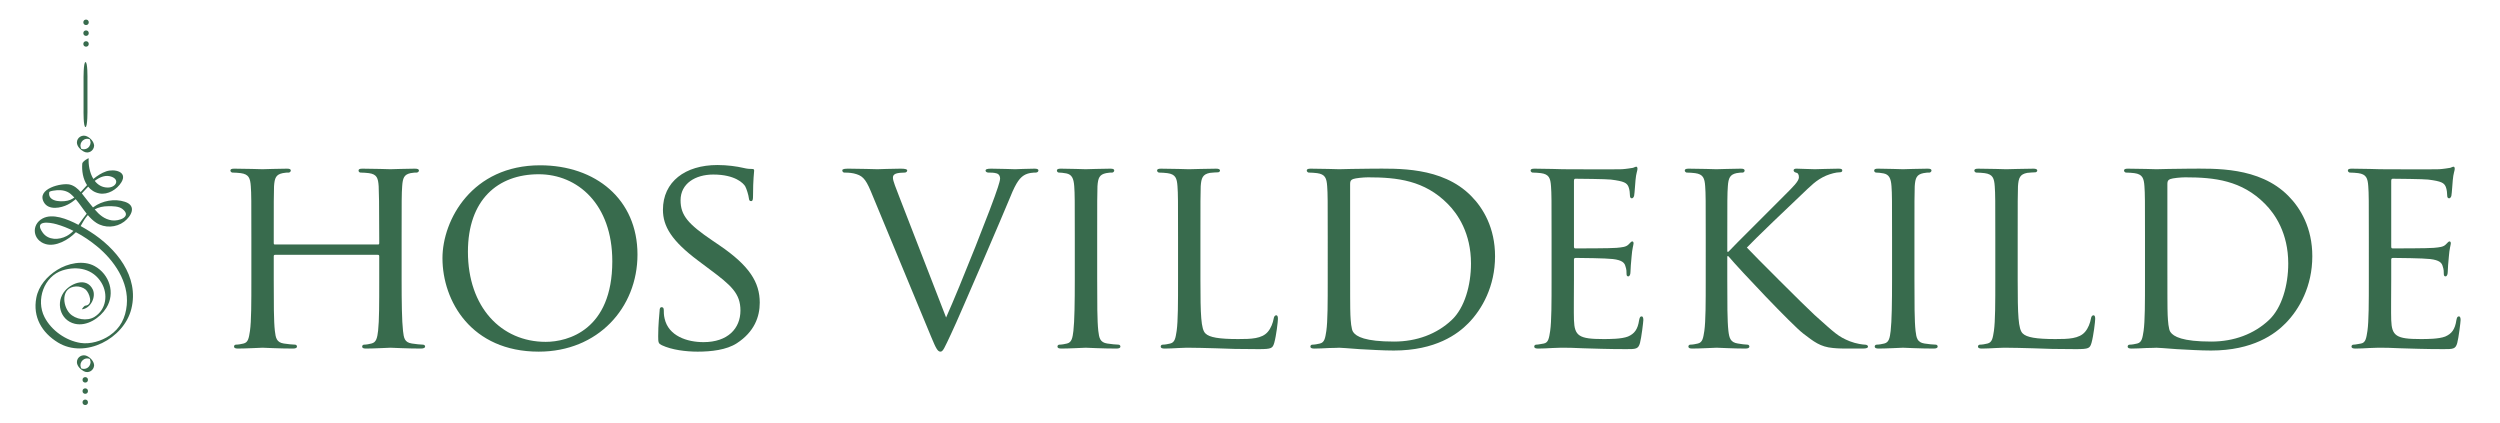 <?xml version="1.0" encoding="utf-8"?>
<!-- Generator: Adobe Illustrator 27.5.0, SVG Export Plug-In . SVG Version: 6.00 Build 0)  -->
<svg version="1.1" xmlns="http://www.w3.org/2000/svg" xmlns:xlink="http://www.w3.org/1999/xlink" x="0px" y="0px"
	 viewBox="0 0 1340.27 226.69" style="enable-background:new 0 0 1340.27 226.69;" xml:space="preserve">
<style type="text/css">
	.st0{fill:#386B4D;}
</style>
<g id="Trajan_Regular_VEKTOR">
	<g>
		<path class="st0" d="M215.31,149.82c0,12.3,0.15,22.35,0.75,27.6c0.45,3.75,0.75,6.15,4.8,6.75c1.8,0.3,4.8,0.6,5.85,0.6
			c0.9,0,1.2,0.6,1.2,1.05c0,0.6-0.75,1.05-2.25,1.05c-7.2,0-15.6-0.45-16.35-0.45c-0.6,0-9.15,0.45-13.05,0.45
			c-1.5,0-2.1-0.3-2.1-1.05c0-0.45,0.3-1.05,1.05-1.05c1.2,0,2.7-0.3,3.9-0.6c2.7-0.6,3.15-3.15,3.6-6.9
			c0.6-5.25,0.6-14.85,0.6-27.15v-12.75c0-0.6-0.3-0.75-0.75-0.75h-55.05c-0.45,0-0.75,0.15-0.75,0.75v12.75
			c0,12.3,0,22.05,0.6,27.3c0.45,3.75,0.9,6.15,4.8,6.75c1.95,0.3,4.8,0.6,6,0.6c0.75,0,1.05,0.6,1.05,1.05c0,0.6-0.6,1.05-2.1,1.05
			c-7.35,0-15.75-0.45-16.35-0.45c-0.75,0-9.15,0.45-13.2,0.45c-1.35,0-2.1-0.3-2.1-1.05c0-0.45,0.3-1.05,1.05-1.05
			c1.2,0,2.85-0.3,4.05-0.6c2.55-0.6,2.85-3,3.45-6.75c0.75-5.25,0.75-15.3,0.75-27.6v-22.5c0-19.8,0-23.4-0.3-27.45
			c-0.3-4.35-1.05-6.45-5.4-7.05c-1.05-0.15-3.3-0.3-4.5-0.3c-0.45,0-1.05-0.6-1.05-1.05c0-0.75,0.6-1.05,2.1-1.05
			c6,0,14.4,0.3,15.15,0.3c0.6,0,9-0.3,13.05-0.3c1.5,0,2.1,0.3,2.1,1.05c0,0.45-0.6,1.05-1.05,1.05c-0.9,0-1.8,0-3.3,0.3
			c-3.6,0.75-4.35,2.55-4.65,7.05c-0.15,4.05-0.15,7.95-0.15,27.75v2.7c0,0.75,0.3,0.75,0.75,0.75h55.05c0.45,0,0.75,0,0.75-0.75
			v-2.7c0-19.8-0.15-23.7-0.3-27.75c-0.3-4.35-0.9-6.45-5.25-7.05c-1.05-0.15-3.3-0.3-4.5-0.3c-0.6,0-1.05-0.6-1.05-1.05
			c0-0.75,0.6-1.05,2.1-1.05c5.85,0,14.4,0.3,15,0.3c0.75,0,9.15-0.3,13.05-0.3c1.5,0,2.25,0.3,2.25,1.05c0,0.45-0.6,1.05-1.2,1.05
			c-0.9,0-1.65,0-3.3,0.3c-3.45,0.75-4.2,2.55-4.5,7.05c-0.3,4.05-0.3,7.65-0.3,27.45V149.82z"/>
		<path class="st0" d="M289.56,88.62c29.7,0,52.2,18.15,52.2,47.85c0,28.5-21.15,52.05-52.95,52.05c-36.15,0-51.6-27.15-51.6-50.1
			C237.21,117.87,253.11,88.62,289.56,88.62z M292.56,183.27c11.85,0,35.7-6.3,35.7-43.2c0-30.6-18.6-46.65-39.45-46.65
			c-22.05,0-37.95,13.8-37.95,41.55C250.86,164.67,268.71,183.27,292.56,183.27z"/>
		<path class="st0" d="M354.81,185.07c-1.8-0.9-1.95-1.35-1.95-4.8c0-6.3,0.6-11.4,0.75-13.5c0-1.35,0.3-2.1,1.05-2.1
			s1.2,0.45,1.2,1.5c0,1.05,0,2.85,0.45,4.65c2.1,9.3,12,12.6,20.85,12.6c13.05,0,19.8-7.35,19.8-16.95c0-9.15-4.95-13.5-16.65-22.2
			l-6-4.5c-14.25-10.65-18.9-18.45-18.9-27.3c0-15,11.85-24,29.25-24c5.25,0,10.5,0.75,13.65,1.5c2.55,0.6,3.6,0.6,4.65,0.6
			s1.35,0.15,1.35,0.9c0,0.6-0.6,4.8-0.6,13.5c0,1.95-0.15,2.85-1.05,2.85c-0.9,0-1.05-0.6-1.2-1.65c-0.15-1.5-1.2-4.95-1.95-6.3
			c-0.9-1.5-5.25-6.3-17.1-6.3c-9.6,0-17.55,4.8-17.55,13.8c0,8.1,4.05,12.75,17.1,21.6l3.75,2.55c16.05,10.95,21.6,19.8,21.6,30.75
			c0,7.5-2.85,15.6-12.3,21.75c-5.55,3.6-13.8,4.5-21,4.5C367.86,188.52,360.21,187.62,354.81,185.07z"/>
		<path class="st0" d="M507.21,170.22c7.65-17.1,24.9-60.6,27.75-69.75c0.6-1.95,1.2-3.75,1.2-4.8c0-1.05-0.45-2.25-1.8-2.7
			c-1.5-0.45-3-0.45-4.5-0.45c-0.75,0-1.5-0.45-1.5-1.05c0-0.75,0.9-1.05,3-1.05c5.25,0,11.25,0.3,12.9,0.3
			c0.75,0,6.45-0.3,10.35-0.3c1.35,0,2.1,0.3,2.1,0.9s-0.45,1.2-1.5,1.2c-0.9,0-3.9,0-6.3,1.5c-1.8,1.2-3.9,3-7.35,11.7
			c-1.5,3.6-7.95,18.9-14.7,34.5c-8.1,18.6-13.95,32.4-16.95,38.7c-3.6,7.65-4.35,9.6-5.7,9.6c-1.5,0-2.4-1.65-4.95-7.8l-32.4-78.15
			c-3-7.2-4.8-8.55-9.15-9.6c-2.1-0.45-4.35-0.45-5.1-0.45c-0.75,0-1.05-0.75-1.05-1.2c0-0.75,1.35-0.9,3.45-0.9
			c6.3,0,13.8,0.3,15.45,0.3c1.35,0,7.2-0.3,12.3-0.3c2.4,0,3.6,0.3,3.6,0.9s-0.45,1.2-1.35,1.2c-1.5,0-3.6,0.15-4.8,0.6
			c-1.35,0.6-1.5,1.35-1.5,2.25c0,1.65,1.65,5.55,3.6,10.65L507.21,170.22z"/>
		<path class="st0" d="M588.21,149.82c0,12.3,0,22.35,0.6,27.6c0.45,3.75,0.9,6.15,4.8,6.75c1.95,0.3,4.8,0.6,6,0.6
			c0.75,0,1.05,0.6,1.05,1.05c0,0.6-0.6,1.05-2.1,1.05c-7.35,0-15.9-0.45-16.5-0.45c-0.75,0-9,0.45-13.05,0.45
			c-1.35,0-2.1-0.3-2.1-1.05c0-0.45,0.3-1.05,1.05-1.05c1.2,0,2.85-0.3,4.05-0.6c2.55-0.6,3-3,3.45-6.75
			c0.6-5.25,0.75-15.3,0.75-27.6v-22.5c0-19.8,0-23.4-0.3-27.45c-0.3-4.35-1.35-6.3-4.2-6.9c-1.5-0.3-3.15-0.45-4.05-0.45
			c-0.6,0-1.05-0.6-1.05-1.05c0-0.75,0.6-1.05,2.1-1.05c4.35,0,12.6,0.3,13.35,0.3c0.6,0,9.15-0.3,13.2-0.3c1.5,0,2.1,0.3,2.1,1.05
			c0,0.45-0.6,1.05-1.05,1.05c-0.9,0-1.8,0-3.3,0.3c-3.6,0.75-4.35,2.55-4.65,7.05c-0.15,4.05-0.15,7.65-0.15,27.45V149.82z"/>
		<path class="st0" d="M643.56,150.12c0,18.75,0.3,26.4,2.7,28.65c2.1,2.1,7.2,3,17.55,3c6.9,0,12.75-0.15,15.9-3.9
			c1.65-1.95,2.7-4.65,3.15-7.2c0.15-0.9,0.6-1.65,1.35-1.65c0.6,0,0.9,0.6,0.9,1.95c0,1.35-0.9,9-1.95,12.75
			c-0.9,3-1.35,3.45-8.4,3.45c-9.45,0-16.8-0.15-22.95-0.45c-6-0.15-10.5-0.3-14.4-0.3c-0.6,0-2.85,0-5.4,0.15
			c-2.7,0.15-5.55,0.3-7.65,0.3c-1.35,0-2.1-0.3-2.1-1.05c0-0.45,0.3-1.05,1.05-1.05c1.2,0,2.85-0.3,4.05-0.6
			c2.55-0.6,2.85-3,3.45-6.75c0.75-5.25,0.75-15.3,0.75-27.6v-22.5c0-19.8,0-23.4-0.3-27.45c-0.3-4.35-1.05-6.45-5.4-7.05
			c-1.05-0.15-3.3-0.3-4.5-0.3c-0.45,0-1.05-0.6-1.05-1.05c0-0.75,0.6-1.05,2.1-1.05c6,0,14.25,0.3,15,0.3c0.6,0,10.5-0.3,14.55-0.3
			c1.35,0,2.1,0.3,2.1,1.05c0,0.45-0.6,0.9-1.05,0.9c-0.9,0-2.85,0.15-4.35,0.3c-3.9,0.75-4.65,2.7-4.95,7.2
			c-0.15,4.05-0.15,7.65-0.15,27.45V150.12z"/>
		<path class="st0" d="M711.81,127.32c0-19.8,0-23.4-0.3-27.45c-0.3-4.35-1.05-6.45-5.4-7.05c-1.05-0.15-3.3-0.3-4.5-0.3
			c-0.45,0-1.05-0.6-1.05-1.05c0-0.75,0.6-1.05,2.1-1.05c6,0,14.55,0.3,15.3,0.3c1.5,0,9.9-0.3,17.7-0.3
			c13.2,0,37.35-1.2,52.95,14.55c6.6,6.6,12.9,17.25,12.9,32.4c0,16.05-6.9,28.35-14.25,35.85c-5.7,5.85-17.55,14.7-40.05,14.7
			c-5.7,0-12.75-0.45-18.45-0.75c-5.7-0.45-10.2-0.75-10.8-0.75c-0.3,0-2.7,0.15-5.4,0.15c-2.7,0.15-5.85,0.3-7.95,0.3
			c-1.35,0-2.1-0.3-2.1-1.05c0-0.45,0.3-1.05,1.05-1.05c1.2,0,2.85-0.3,4.05-0.6c2.55-0.6,2.85-3,3.45-6.75
			c0.75-5.25,0.75-15.3,0.75-27.6V127.32z M723.81,141.12c0,13.5,0,25.35,0.15,27.75c0.15,3.15,0.45,7.8,1.5,9.15
			c1.65,2.4,6.3,5.1,21.9,5.1c12.15,0,22.95-4.05,30.9-11.55c6.9-6.45,10.35-18.6,10.35-30.3c0-16.2-7.05-26.55-12.45-31.95
			c-12.45-12.6-27-14.25-42.75-14.25c-2.55,0-6.75,0.45-7.95,0.9s-1.65,1.05-1.65,2.55V141.12z"/>
		<path class="st0" d="M831.81,127.32c0-19.8,0-23.4-0.3-27.45c-0.3-4.35-1.05-6.45-5.4-7.05c-1.05-0.15-3.3-0.3-4.5-0.3
			c-0.45,0-1.05-0.6-1.05-1.05c0-0.75,0.6-1.05,2.1-1.05c6,0,14.55,0.3,15.3,0.3c0.9,0,28.5,0.15,31.5,0c2.55-0.15,4.95-0.6,6-0.75
			c0.6-0.15,1.2-0.6,1.8-0.6c0.45,0,0.6,0.6,0.6,1.2c0,0.9-0.75,2.4-1.05,6c-0.15,1.2-0.45,6.9-0.75,8.4
			c-0.15,0.6-0.6,1.35-1.2,1.35c-0.75,0-1.05-0.6-1.05-1.65c0-0.9-0.15-3-0.75-4.5c-0.9-2.1-2.25-3-9.45-3.9
			c-2.25-0.3-17.55-0.45-19.05-0.45c-0.6,0-0.75,0.45-0.75,1.35v34.65c0,0.9,0,1.35,0.75,1.35c1.65,0,19.05,0,22.05-0.3
			c3.15-0.3,5.1-0.45,6.45-1.8c0.9-0.9,1.5-1.65,1.95-1.65s0.75,0.3,0.75,1.05s-0.75,2.85-1.05,7.05c-0.3,2.55-0.6,7.35-0.6,8.25
			c0,1.05-0.3,2.4-1.2,2.4c-0.6,0-0.9-0.45-0.9-1.2c0-1.2,0-2.55-0.6-4.2c-0.45-1.8-1.65-3.3-6.75-3.9c-3.6-0.45-17.7-0.6-19.95-0.6
			c-0.75,0-0.9,0.45-0.9,0.9v10.65c0,4.35-0.15,19.2,0,21.75c0.3,8.55,2.7,10.2,15.75,10.2c3.45,0,9.75,0,13.2-1.35
			c3.45-1.5,5.25-3.75,6-8.85c0.3-1.5,0.6-1.95,1.35-1.95s0.9,1.05,0.9,1.95c0,0.9-1.05,9.6-1.8,12.3c-0.9,3.3-2.25,3.3-7.35,3.3
			c-9.9,0-17.55-0.3-22.95-0.45c-5.55-0.3-9-0.3-10.95-0.3c-0.3,0-2.85,0-5.7,0.15c-2.55,0.15-5.55,0.3-7.65,0.3
			c-1.35,0-2.1-0.3-2.1-1.05c0-0.45,0.3-1.05,1.05-1.05c1.2,0,2.85-0.45,4.05-0.6c2.55-0.45,2.85-3,3.45-6.75
			c0.75-5.25,0.75-15.3,0.75-27.6V127.32z"/>
		<path class="st0" d="M914.46,127.32c0-19.8,0-23.4-0.3-27.45c-0.3-4.35-1.05-6.45-5.4-7.05c-1.05-0.15-3.3-0.3-4.5-0.3
			c-0.45,0-1.05-0.6-1.05-1.05c0-0.75,0.6-1.05,2.1-1.05c6,0,14.1,0.3,14.85,0.3c1.2,0,9.15-0.3,13.05-0.3c1.5,0,2.1,0.3,2.1,1.05
			c0,0.45-0.45,1.05-1.05,1.05c-0.9,0-1.65,0-3.3,0.3c-3.45,0.75-4.35,2.55-4.65,7.05c-0.3,4.05-0.3,7.65-0.3,27.45v7.65h0.6
			c2.1-2.4,25.65-25.65,30.6-30.75c3.75-3.75,7.2-7.05,7.2-9.15c0-1.65-0.6-2.4-1.65-2.55c-0.75-0.15-1.2-0.75-1.2-1.2
			c0-0.6,0.6-0.9,1.5-0.9c2.7,0,6.75,0.3,9.9,0.3c0.75,0,9.45-0.3,12.75-0.3c1.35,0,1.95,0.3,1.95,0.9s-0.3,1.05-1.35,1.05
			c-1.95,0-4.8,0.75-7.35,1.8c-5.4,2.4-7.95,5.25-13.8,10.8c-3.3,3-25.8,24.6-28.65,27.75c3.45,3.75,30.9,31.2,36.3,36.15
			c11.1,9.9,12.6,11.55,18.9,14.1c3.45,1.35,7.2,1.8,8.1,1.8c0.9,0,1.65,0.45,1.65,1.05s-0.6,1.05-2.85,1.05h-6.75
			c-3.75,0-6.15,0-9.15-0.3c-6.9-0.6-10.35-3.45-16.05-7.8c-6-4.65-33.75-33.9-40.05-41.4h-0.6v12.45c0,12.3,0,22.35,0.6,27.6
			c0.45,3.75,1.05,6.15,5.1,6.75c1.8,0.3,3.9,0.6,5.1,0.6c0.75,0,1.05,0.6,1.05,1.05c0,0.6-0.6,1.05-2.1,1.05
			c-6.45,0-14.4-0.45-15.45-0.45s-9,0.45-13.05,0.45c-1.35,0-2.1-0.3-2.1-1.05c0-0.45,0.3-1.05,1.05-1.05c1.2,0,2.85-0.3,4.05-0.6
			c2.55-0.6,2.85-3,3.45-6.75c0.75-5.25,0.75-15.3,0.75-27.6V127.32z"/>
		<path class="st0" d="M1026.35,149.82c0,12.3,0,22.35,0.6,27.6c0.45,3.75,0.9,6.15,4.8,6.75c1.95,0.3,4.8,0.6,6,0.6
			c0.75,0,1.05,0.6,1.05,1.05c0,0.6-0.6,1.05-2.1,1.05c-7.35,0-15.9-0.45-16.5-0.45c-0.75,0-9,0.45-13.05,0.45
			c-1.35,0-2.1-0.3-2.1-1.05c0-0.45,0.3-1.05,1.05-1.05c1.2,0,2.85-0.3,4.05-0.6c2.55-0.6,3-3,3.45-6.75
			c0.6-5.25,0.75-15.3,0.75-27.6v-22.5c0-19.8,0-23.4-0.3-27.45c-0.3-4.35-1.35-6.3-4.2-6.9c-1.5-0.3-3.15-0.45-4.05-0.45
			c-0.6,0-1.05-0.6-1.05-1.05c0-0.75,0.6-1.05,2.1-1.05c4.35,0,12.6,0.3,13.35,0.3c0.6,0,9.15-0.3,13.2-0.3c1.5,0,2.1,0.3,2.1,1.05
			c0,0.45-0.6,1.05-1.05,1.05c-0.9,0-1.8,0-3.3,0.3c-3.6,0.75-4.35,2.55-4.65,7.05c-0.15,4.05-0.15,7.65-0.15,27.45V149.82z"/>
		<path class="st0" d="M1081.7,150.12c0,18.75,0.3,26.4,2.7,28.65c2.1,2.1,7.2,3,17.55,3c6.9,0,12.75-0.15,15.9-3.9
			c1.65-1.95,2.7-4.65,3.15-7.2c0.15-0.9,0.6-1.65,1.35-1.65c0.6,0,0.9,0.6,0.9,1.95c0,1.35-0.9,9-1.95,12.75
			c-0.9,3-1.35,3.45-8.4,3.45c-9.45,0-16.8-0.15-22.95-0.45c-6-0.15-10.5-0.3-14.4-0.3c-0.6,0-2.85,0-5.4,0.15
			c-2.7,0.15-5.55,0.3-7.65,0.3c-1.35,0-2.1-0.3-2.1-1.05c0-0.45,0.3-1.05,1.05-1.05c1.2,0,2.85-0.3,4.05-0.6
			c2.55-0.6,2.85-3,3.45-6.75c0.75-5.25,0.75-15.3,0.75-27.6v-22.5c0-19.8,0-23.4-0.3-27.45c-0.3-4.35-1.05-6.45-5.4-7.05
			c-1.05-0.15-3.3-0.3-4.5-0.3c-0.45,0-1.05-0.6-1.05-1.05c0-0.75,0.6-1.05,2.1-1.05c6,0,14.25,0.3,15,0.3c0.6,0,10.5-0.3,14.55-0.3
			c1.35,0,2.1,0.3,2.1,1.05c0,0.45-0.6,0.9-1.05,0.9c-0.9,0-2.85,0.15-4.35,0.3c-3.9,0.75-4.65,2.7-4.95,7.2
			c-0.15,4.05-0.15,7.65-0.15,27.45V150.12z"/>
		<path class="st0" d="M1149.95,127.32c0-19.8,0-23.4-0.3-27.45c-0.3-4.35-1.05-6.45-5.4-7.05c-1.05-0.15-3.3-0.3-4.5-0.3
			c-0.45,0-1.05-0.6-1.05-1.05c0-0.75,0.6-1.05,2.1-1.05c6,0,14.55,0.3,15.3,0.3c1.5,0,9.9-0.3,17.7-0.3
			c13.2,0,37.35-1.2,52.95,14.55c6.6,6.6,12.9,17.25,12.9,32.4c0,16.05-6.9,28.35-14.25,35.85c-5.7,5.85-17.55,14.7-40.05,14.7
			c-5.7,0-12.75-0.45-18.45-0.75c-5.7-0.45-10.2-0.75-10.8-0.75c-0.3,0-2.7,0.15-5.4,0.15c-2.7,0.15-5.85,0.3-7.95,0.3
			c-1.35,0-2.1-0.3-2.1-1.05c0-0.45,0.3-1.05,1.05-1.05c1.2,0,2.85-0.3,4.05-0.6c2.55-0.6,2.85-3,3.45-6.75
			c0.75-5.25,0.75-15.3,0.75-27.6V127.32z M1161.95,141.12c0,13.5,0,25.35,0.15,27.75c0.15,3.15,0.45,7.8,1.5,9.15
			c1.65,2.4,6.3,5.1,21.9,5.1c12.15,0,22.95-4.05,30.9-11.55c6.9-6.45,10.35-18.6,10.35-30.3c0-16.2-7.05-26.55-12.45-31.95
			c-12.45-12.6-27-14.25-42.75-14.25c-2.55,0-6.75,0.45-7.95,0.9s-1.65,1.05-1.65,2.55V141.12z"/>
		<path class="st0" d="M1269.95,127.32c0-19.8,0-23.4-0.3-27.45c-0.3-4.35-1.05-6.45-5.4-7.05c-1.05-0.15-3.3-0.3-4.5-0.3
			c-0.45,0-1.05-0.6-1.05-1.05c0-0.75,0.6-1.05,2.1-1.05c6,0,14.55,0.3,15.3,0.3c0.9,0,28.5,0.15,31.5,0c2.55-0.15,4.95-0.6,6-0.75
			c0.6-0.15,1.2-0.6,1.8-0.6c0.45,0,0.6,0.6,0.6,1.2c0,0.9-0.75,2.4-1.05,6c-0.15,1.2-0.45,6.9-0.75,8.4
			c-0.15,0.6-0.6,1.35-1.2,1.35c-0.75,0-1.05-0.6-1.05-1.65c0-0.9-0.15-3-0.75-4.5c-0.9-2.1-2.25-3-9.45-3.9
			c-2.25-0.3-17.55-0.45-19.05-0.45c-0.6,0-0.75,0.45-0.75,1.35v34.65c0,0.9,0,1.35,0.75,1.35c1.65,0,19.05,0,22.05-0.3
			c3.15-0.3,5.1-0.45,6.45-1.8c0.9-0.9,1.5-1.65,1.95-1.65s0.75,0.3,0.75,1.05s-0.75,2.85-1.05,7.05c-0.3,2.55-0.6,7.35-0.6,8.25
			c0,1.05-0.3,2.4-1.2,2.4c-0.6,0-0.9-0.45-0.9-1.2c0-1.2,0-2.55-0.6-4.2c-0.45-1.8-1.65-3.3-6.75-3.9c-3.6-0.45-17.7-0.6-19.95-0.6
			c-0.75,0-0.9,0.45-0.9,0.9v10.65c0,4.35-0.15,19.2,0,21.75c0.3,8.55,2.7,10.2,15.75,10.2c3.45,0,9.75,0,13.2-1.35
			c3.45-1.5,5.25-3.75,6-8.85c0.3-1.5,0.6-1.95,1.35-1.95s0.9,1.05,0.9,1.95c0,0.9-1.05,9.6-1.8,12.3c-0.9,3.3-2.25,3.3-7.35,3.3
			c-9.9,0-17.55-0.3-22.95-0.45c-5.55-0.3-9-0.3-10.95-0.3c-0.3,0-2.85,0-5.7,0.15c-2.55,0.15-5.55,0.3-7.65,0.3
			c-1.35,0-2.1-0.3-2.1-1.05c0-0.45,0.3-1.05,1.05-1.05c1.2,0,2.85-0.45,4.05-0.6c2.55-0.45,2.85-3,3.45-6.75
			c0.75-5.25,0.75-15.3,0.75-27.6V127.32z"/>
	</g>
</g>
<g id="Bomærket_vektor_OK">
	<g>
		<path class="st0" d="M44.79,42.86c0,5.23,0,10.45,0,15.68c0,0.9-0.16,9.57,1.05,9.57c1.17,0,1.05-9.24,1.05-9.57
			c0-5.23,0-10.45,0-15.68c0-0.9,0.16-9.57-1.05-9.57C44.68,33.3,44.79,42.54,44.79,42.86L44.79,42.86z"/>
	</g>
	<g>
		<path class="st0" d="M48.57,76.37c-0.08,1.51-0.88,2.84-2.33,3.41c-0.77,0.3-1.65,0.34-2.44,0.07c-0.63-0.32-0.75-0.36-0.38-0.12
			c0.27,0.23,0.28,0.16,0.02-0.2c-0.11-0.57-0.32-0.8-0.32-1.46c0-1.42,0.86-2.75,2.15-3.34c0.81-0.37,1.77-0.43,2.61-0.14
			c0.19,0.08,0.38,0.17,0.57,0.25c-0.44-0.39-0.51-0.37-0.22,0.07C48.29,75.4,48.54,75.84,48.57,76.37
			c0.02,0.32,0.63,0.76,0.85,0.96c0.1,0.09,1.04,0.7,1.04,0.75c-0.12-2.15-1.99-4.09-3.87-4.98c-2.41-1.15-5.35,0.53-5.36,3.28
			c0,2.09,1.97,3.98,3.7,4.9c2.52,1.34,5.38-0.39,5.53-3.19C50.5,77.41,48.55,76.71,48.57,76.37z"/>
	</g>
	<g>
		<circle class="st0" cx="46.13" cy="11.97" r="1.46"/>
		<circle class="st0" cx="46.13" cy="23.56" r="1.46"/>
		<circle class="st0" cx="46.13" cy="17.77" r="1.46"/>
	</g>
	<g>
		<path class="st0" d="M48.57,194.11c-0.08,1.51-0.88,2.84-2.33,3.41c-0.77,0.3-1.65,0.34-2.44,0.07c-0.63-0.32-0.75-0.36-0.38-0.12
			c0.27,0.23,0.28,0.16,0.02-0.2c-0.11-0.57-0.32-0.8-0.32-1.46c0-1.42,0.86-2.75,2.15-3.34c0.81-0.37,1.77-0.43,2.61-0.14
			c0.19,0.08,0.38,0.17,0.57,0.25c-0.44-0.39-0.51-0.37-0.22,0.07C48.29,193.14,48.54,193.58,48.57,194.11
			c0.02,0.32,0.63,0.76,0.85,0.96c0.1,0.09,1.04,0.7,1.04,0.75c-0.12-2.15-1.99-4.09-3.87-4.98c-2.41-1.15-5.35,0.53-5.36,3.28
			c0,2.09,1.97,3.98,3.7,4.9c2.52,1.34,5.38-0.39,5.53-3.19C50.5,195.15,48.55,194.45,48.57,194.11z"/>
	</g>
	<g>
		<circle class="st0" cx="45.7" cy="203.64" r="1.46"/>
		<circle class="st0" cx="45.7" cy="215.68" r="1.46"/>
		<circle class="st0" cx="45.7" cy="209.66" r="1.46"/>
	</g>
	<path class="st0" d="M48.26,124.17c-1.39-0.87-3.11-1.93-5.02-2.99c0.96-1.59,1.78-3.27,2.91-4.73c0.31-0.41,0.63-0.78,0.95-1.14
		c1.33,1.57,2.78,3,4.49,4.12c4.56,2.96,10.64,2.65,14.93-0.57c3.81-2.86,6.99-8.5,0.46-10.67c-5.57-1.84-12.14-0.61-16.83,2.8
		c-0.1,0.07-0.19,0.16-0.29,0.23c-0.87-1.06-1.71-2.14-2.59-3.19c-1.12-1.34-2.21-2.89-3.39-4.35c0.66-0.69,1.31-1.39,1.95-2.09
		c0.44-0.48,0.92-0.99,1.44-1.52c1.44,1.8,3.41,3.14,6.03,3.63c4.56,0.86,9.45-2.15,11.79-6.01c3.48-5.75-3.91-7.28-8.13-5.84
		c-2.54,0.86-4.83,2.39-6.9,4.08c-2.02-3.28-2.75-7.69-2.52-11.1c0.01-0.19-3.34,1.67-3.44,2.88c-0.31,3.85,0.39,8.27,2.56,11.53
		c-1.13,1.23-2.24,2.52-3.4,3.71c-1.62-1.85-3.46-3.43-5.83-4.01c-4.29-1.03-18.1,2.19-13.89,9.53c2.53,4.41,9.16,3.07,12.8,1.21
		c1.56-0.8,2.95-1.79,4.26-2.89c2.07,2.44,3.85,5.24,5.87,7.76c-1.58,1.91-2.95,4.02-4.42,5.99c-6.15-3.27-13.9-6.22-19.16-3.45
		c-6.3,3.32-5.42,11.7,1.57,13.76c5.42,1.59,12.24-2.23,16.23-6.37c4.02,2.13,7.82,4.71,11.3,7.57
		c9.18,7.55,17.15,19.01,15.97,31.46c-0.65,6.88-3.37,12.42-9.27,16.42c-4.28,2.9-10.33,4.72-15.48,3.92
		c-7.89-1.23-15.64-6.67-19.33-13.82c-4.75-9.2-0.33-21.94,9.67-25.09c7.96-2.51,16.4-0.8,20.87,6.69
		c3.65,6.12,2.59,14.31-3.79,18.27c-3.91,2.42-10.26,1.35-13.29-1.93c-3.88-4.2-4.75-13.92,3.38-14.41c1.74-0.1,3.79,0.51,5.15,1.64
		c1.96,1.63,4.46,8.21-0.14,8.67c-0.71,0.07-1.91,1.95-1.83,1.95c4.68-0.35,7.8-6.73,5.79-10.73c-3.24-6.47-11.15-3.44-14.8,0.72
		c-5.21,5.95-2.92,15.88,5.27,17.78c6.52,1.51,13.51-3.19,16.85-8.54c4.93-7.87,1.72-18-6.28-22.4c-6.12-3.37-14.48-1.47-20.09,2.06
		c-5.42,3.4-9.97,8.54-11.18,14.99c-1.93,10.22,2.92,18.61,11.65,23.94c14.53,8.86,35.33-2.12,39.3-18.03
		C74.79,148.14,62.12,132.91,48.26,124.17z M60.01,94.82c4.3,1.73,2,5.72-2.18,5.73c-3.1,0.01-5.4-1.45-7.04-3.59
		C53.55,94.89,56.77,93.52,60.01,94.82z M57.99,110.55c2.36-0.03,5.71-0.04,7.65,1.49c5.3,4.17-1.93,6.65-5.65,6.11
		c-4.04-0.58-6.77-3.03-9.22-5.89C52.87,111.08,55.22,110.58,57.99,110.55z M37.53,107.19c-2.98,1.24-11.96,1.49-11.16-3.98
		c0.06-0.39,0.19-0.62,1.96-0.96c0.76-0.14,1.52-0.24,2.29-0.29c2.57-0.16,5.2,0.31,7.21,1.99c0.71,0.6,1.38,1.26,2.02,1.95
		C39.12,106.41,38.35,106.85,37.53,107.19z M35.69,126.56c-4.09,2.15-9.77,2.31-12.75-1.79c-4.99-6.84,3.5-5.65,7.33-4.56
		c3.13,0.88,6.17,2.1,9.09,3.56C38.28,124.86,37.08,125.82,35.69,126.56z"/>
</g>
</svg>
